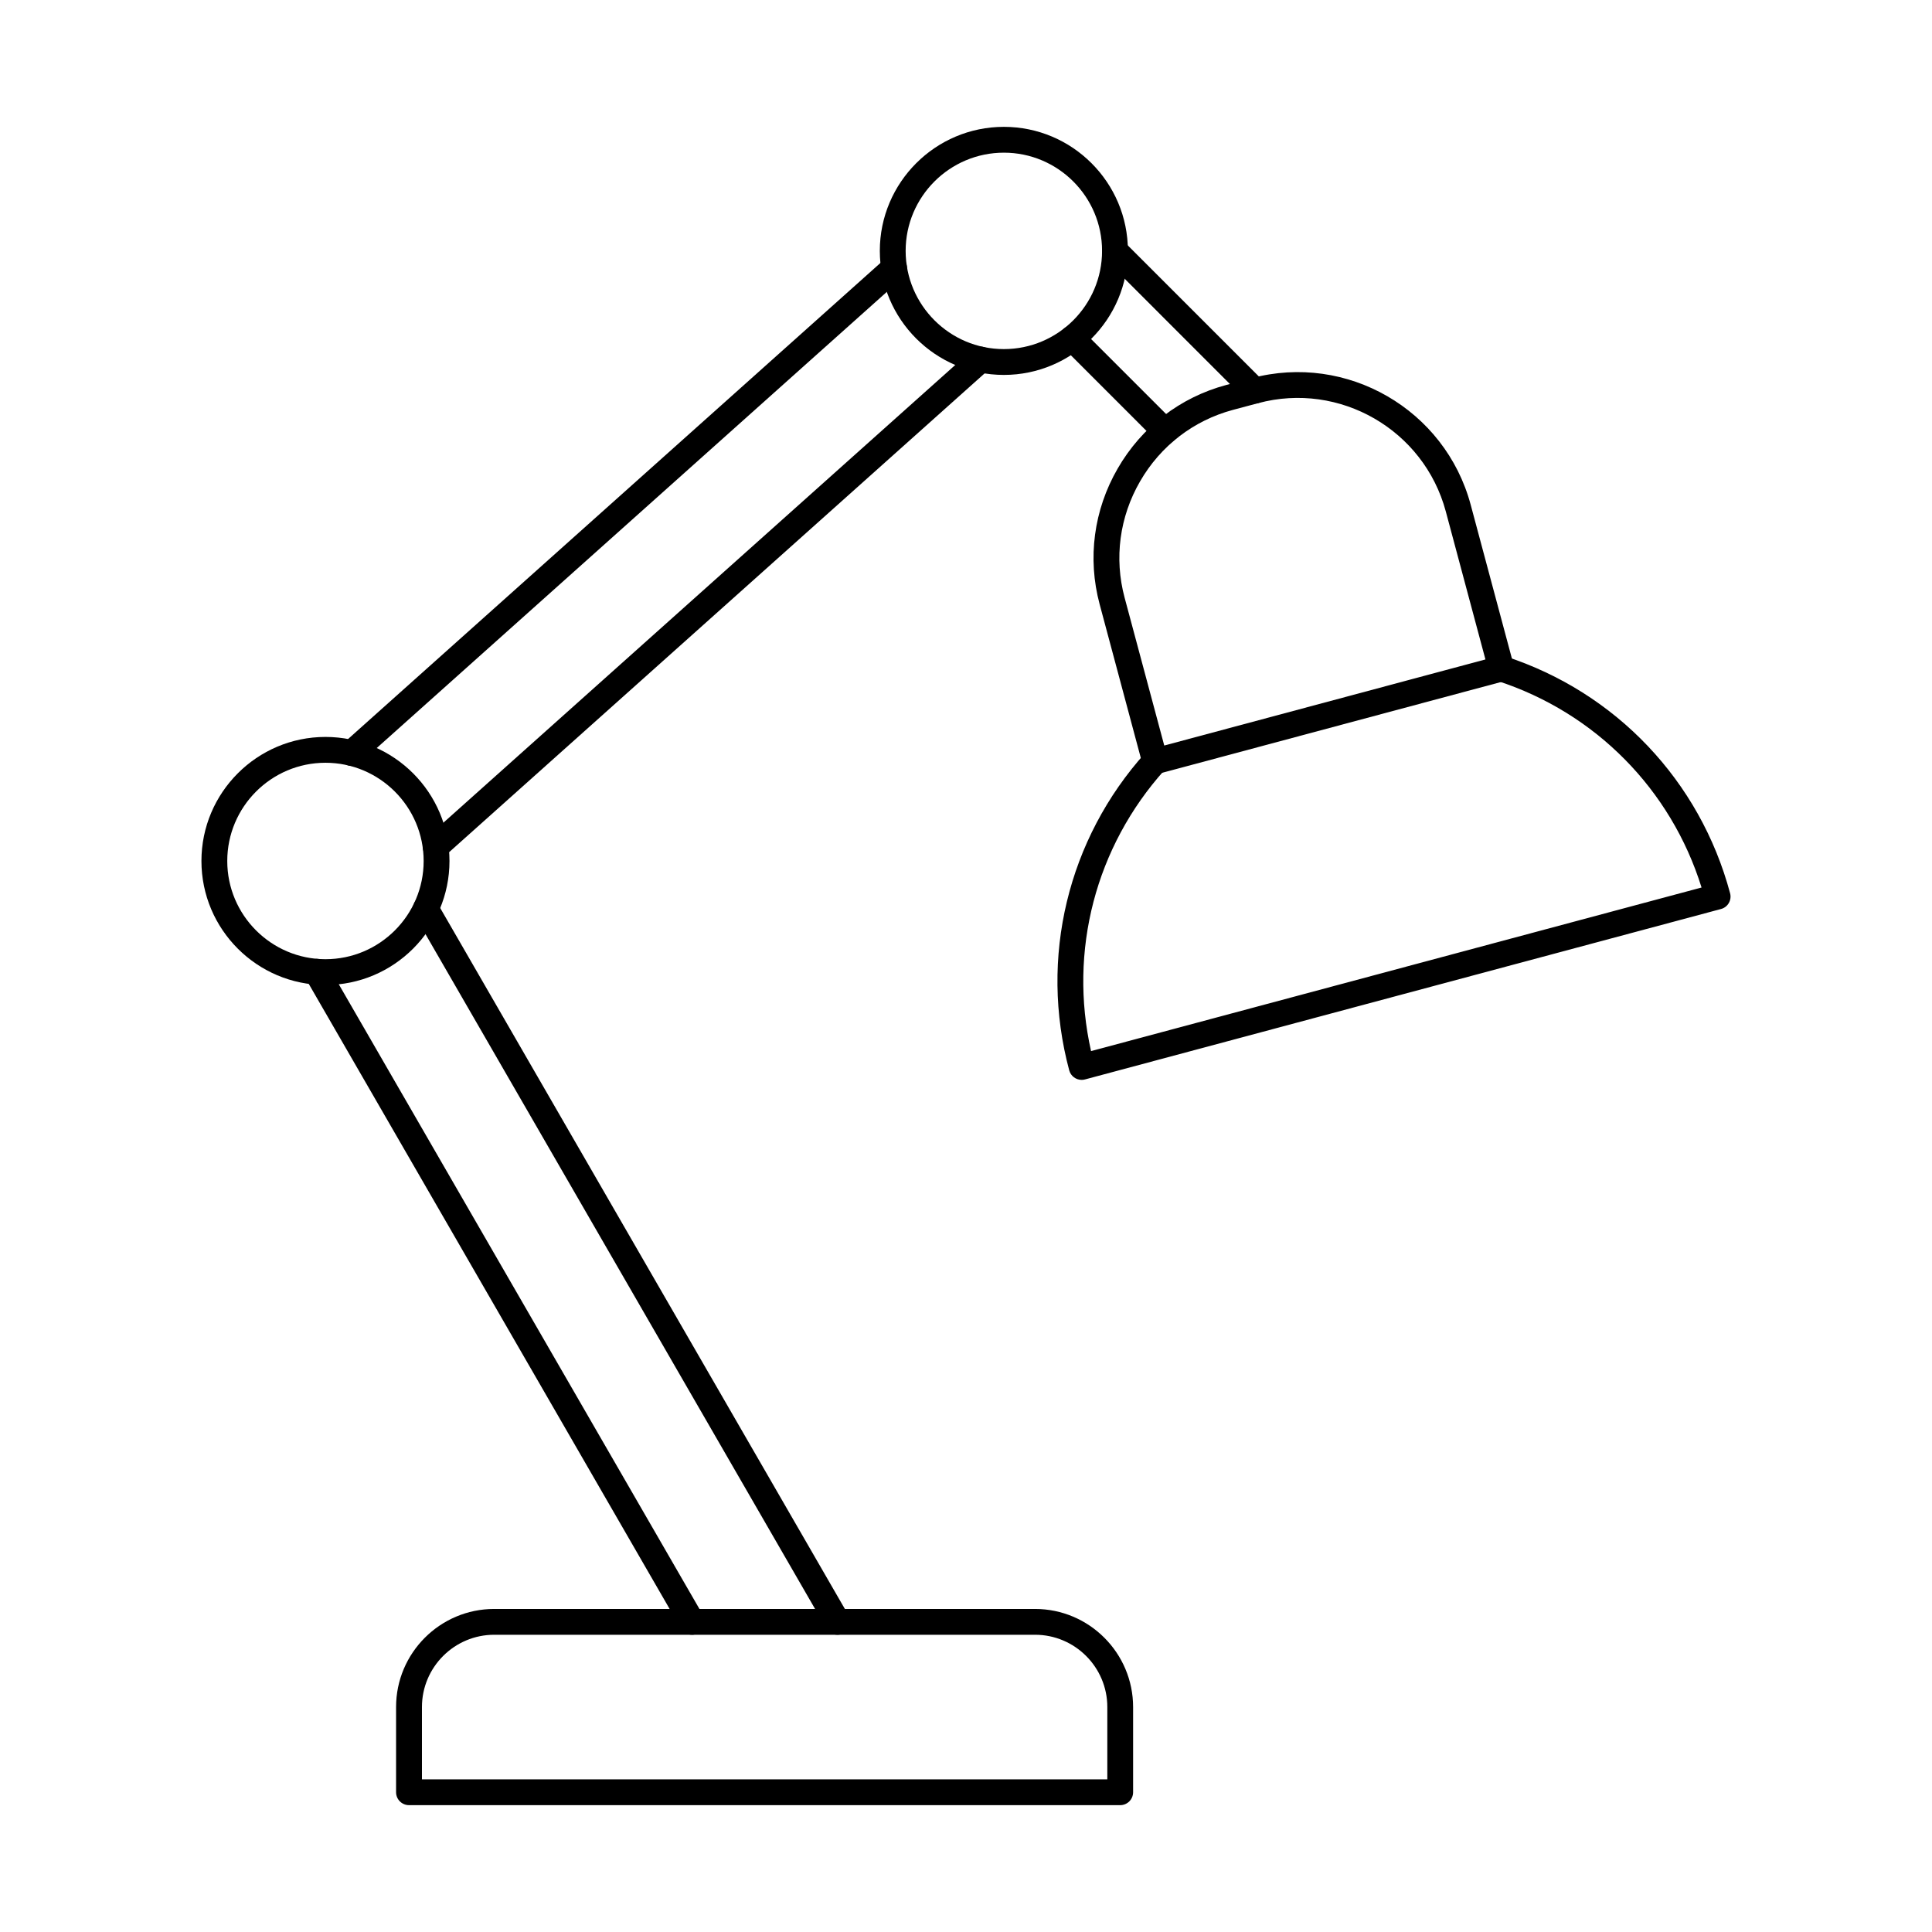 <?xml version="1.0" encoding="UTF-8"?>
<!-- Uploaded to: ICON Repo, www.svgrepo.com, Generator: ICON Repo Mixer Tools -->
<svg fill="#000000" width="800px" height="800px" version="1.1" viewBox="144 144 512 512" xmlns="http://www.w3.org/2000/svg">
 <g fill-rule="evenodd">
  <path d="m255.82 615.54h181.63v-19.156c0-10.566-8.598-19.156-19.156-19.156h-143.31c-10.566 0-19.164 8.59-19.164 19.156zm185.05 6.844h-188.48c-1.887 0-3.426-1.531-3.426-3.422v-22.578c0-14.336 11.672-25.996 26.004-25.996h143.32c14.332 0 25.996 11.664 25.996 26v22.574c0 1.891-1.535 3.422-3.418 3.422z"/>
  <path d="m327.39 577.23c-1.184 0-2.336-0.613-2.969-1.711l-99.465-172.28c-0.941-1.641-0.383-3.723 1.258-4.676 1.629-0.945 3.723-0.383 4.668 1.258l99.465 172.28c0.945 1.641 0.383 3.723-1.25 4.668-0.543 0.312-1.133 0.465-1.711 0.465zm38.543 0c-1.188 0-2.336-0.613-2.969-1.711l-109.09-188.96c-0.945-1.641-0.387-3.734 1.246-4.676 1.641-0.945 3.734-0.383 4.676 1.258l109.09 188.96c0.945 1.641 0.383 3.723-1.254 4.668-0.531 0.312-1.121 0.465-1.699 0.465z"/>
  <path d="m230.25 346.14c-14.352 0-26.023 11.68-26.023 26.035 0 14.352 11.672 26.023 26.023 26.023 14.355 0 26.023-11.672 26.023-26.023 0-14.352-11.672-26.031-26.023-26.035zm0 58.898c-18.121 0-32.867-14.742-32.867-32.867 0-18.121 14.746-32.875 32.867-32.875s32.867 14.754 32.867 32.875-14.746 32.867-32.867 32.867z"/>
  <path d="m237.22 346.98c-0.941 0-1.883-0.383-2.551-1.141-1.262-1.41-1.141-3.574 0.27-4.828l143.73-128.53c1.406-1.258 3.57-1.133 4.828 0.277 1.266 1.406 1.141 3.574-0.266 4.828l-143.72 128.52c-0.656 0.59-1.473 0.875-2.281 0.875zm22.246 24.875c-0.934 0-1.875-0.383-2.551-1.141-1.254-1.406-1.141-3.574 0.266-4.828l144.43-129.15c1.41-1.254 3.574-1.141 4.828 0.27 1.27 1.406 1.141 3.574-0.266 4.836l-144.43 129.14c-0.648 0.59-1.465 0.875-2.281 0.875z"/>
  <path d="m410.04 184.46c-14.352 0-26.035 11.672-26.035 26.023 0 14.352 11.68 26.031 26.031 26.031 14.355 0 26.023-11.68 26.023-26.031 0.004-14.352-11.672-26.023-26.02-26.023zm0 58.898c-18.121 0-32.879-14.746-32.879-32.875 0.004-18.121 14.754-32.867 32.875-32.867 18.125 0 32.867 14.746 32.867 32.867 0 18.129-14.746 32.875-32.863 32.875z"/>
  <path d="m477.43 250.84-6.703 1.789c-10.418 2.797-19.164 9.523-24.598 18.941-5.441 9.426-6.894 20.359-4.106 30.781l10.516 39.219 85.117-22.809-10.504-39.219c-5.801-21.621-28.102-34.496-49.727-28.703zm-27.32 98.34c-0.598 0-1.188-0.152-1.711-0.453-0.781-0.457-1.355-1.203-1.594-2.074l-11.391-42.523c-3.262-12.195-1.57-24.973 4.789-35.977 6.356-11.004 16.562-18.859 28.758-22.129l6.691-1.793c25.27-6.769 51.324 8.277 58.098 33.543l11.398 42.523c0.488 1.824-0.59 3.699-2.418 4.188l-91.73 24.578c-0.293 0.078-0.598 0.117-0.891 0.117z"/>
  <path d="m430.66 430.18c-1.516 0-2.898-1.008-3.309-2.539-7.981-29.785-0.426-61.25 20.215-84.176 1.266-1.398 3.422-1.516 4.828-0.25 1.41 1.266 1.516 3.43 0.25 4.828-18.305 20.348-25.48 47.969-19.504 74.508l161.79-43.352c-8.086-25.973-28.109-46.312-54.141-54.766-1.801-0.59-2.781-2.519-2.203-4.312 0.59-1.801 2.519-2.789 4.312-2.199 29.34 9.543 51.609 33.008 59.594 62.793 0.234 0.875 0.117 1.809-0.34 2.594-0.453 0.793-1.203 1.363-2.086 1.594l-168.53 45.16c-0.293 0.082-0.598 0.117-0.883 0.117z"/>
  <path d="m452.73 261.69c-0.875 0-1.75-0.34-2.418-1.008l-24.566-24.574c-1.34-1.336-1.34-3.5-0.004-4.836 1.332-1.336 3.5-1.336 4.836 0l24.574 24.57c1.336 1.336 1.336 3.5-0.004 4.84-0.668 0.668-1.543 1.008-2.422 1.008z"/>
  <path d="m476.54 250.95c-0.871 0-1.746-0.328-2.414-0.996l-37.051-37.055c-1.336-1.336-1.34-3.5-0.004-4.836 1.336-1.336 3.5-1.336 4.836 0l37.055 37.055c1.336 1.328 1.336 3.5-0.004 4.836-0.668 0.668-1.551 0.996-2.422 0.996z"/>
 </g>
</svg>